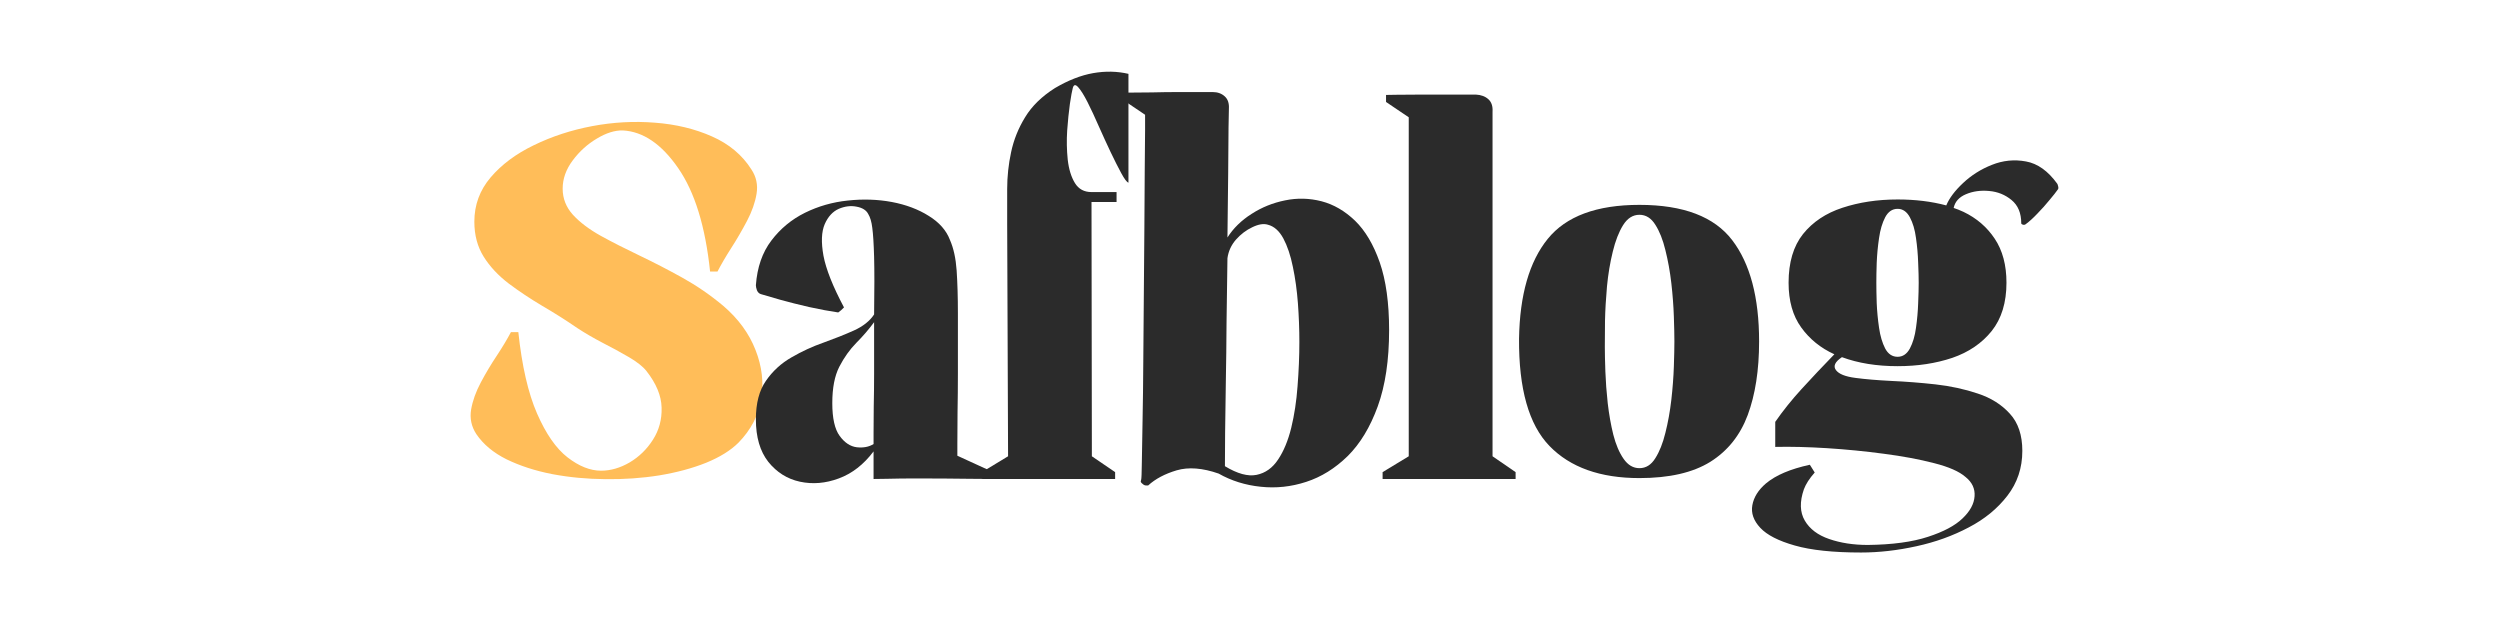 <?xml version="1.0" encoding="UTF-8"?>
<svg xmlns="http://www.w3.org/2000/svg" xmlns:xlink="http://www.w3.org/1999/xlink" width="289" zoomAndPan="magnify" viewBox="0 0 216.75 54" height="72" preserveAspectRatio="xMidYMid meet" version="1.0">
  <defs>
    <g></g>
  </defs>
  <g fill="#ffbd59" fill-opacity="1">
    <g transform="translate(40.064, 41.528)">
      <g>
        <path d="M 22.656 -15 C 23.957 -13.883 24.883 -12.613 25.438 -11.188 C 26 -9.77 26.164 -8.352 25.938 -6.938 C 25.707 -5.531 25.051 -4.27 23.969 -3.156 C 23.289 -2.477 22.352 -1.895 21.156 -1.406 C 19.957 -0.926 18.602 -0.562 17.094 -0.312 C 15.582 -0.07 14.031 0.035 12.438 0.016 C 10.844 0.004 9.301 -0.141 7.812 -0.422 C 6.332 -0.711 5.016 -1.141 3.859 -1.703 C 2.711 -2.273 1.836 -3.004 1.234 -3.891 C 0.805 -4.547 0.656 -5.254 0.781 -6.016 C 0.914 -6.785 1.195 -7.57 1.625 -8.375 C 2.051 -9.176 2.516 -9.953 3.016 -10.703 C 3.516 -11.461 3.922 -12.141 4.234 -12.734 C 4.367 -12.734 4.492 -12.734 4.609 -12.734 C 4.723 -12.734 4.812 -12.734 4.875 -12.734 C 5.188 -9.797 5.727 -7.441 6.5 -5.672 C 7.27 -3.91 8.148 -2.645 9.141 -1.875 C 10.141 -1.102 11.109 -0.719 12.047 -0.719 C 12.879 -0.719 13.707 -0.957 14.531 -1.438 C 15.352 -1.926 16.023 -2.582 16.547 -3.406 C 17.078 -4.238 17.328 -5.164 17.297 -6.188 C 17.273 -7.219 16.836 -8.273 15.984 -9.359 C 15.672 -9.754 15.156 -10.16 14.438 -10.578 C 13.727 -10.992 12.973 -11.406 12.172 -11.812 C 11.379 -12.227 10.656 -12.648 10 -13.078 C 9 -13.766 7.977 -14.41 6.938 -15.016 C 5.906 -15.629 4.938 -16.273 4.031 -16.953 C 3.133 -17.641 2.414 -18.41 1.875 -19.266 C 1.332 -20.129 1.062 -21.145 1.062 -22.312 C 1.062 -23.758 1.531 -25.035 2.469 -26.141 C 3.414 -27.254 4.664 -28.188 6.219 -28.938 C 7.77 -29.695 9.457 -30.25 11.281 -30.594 C 13.102 -30.938 14.914 -31.035 16.719 -30.891 C 18.531 -30.754 20.176 -30.359 21.656 -29.703 C 23.145 -29.047 24.285 -28.094 25.078 -26.844 C 25.504 -26.207 25.656 -25.504 25.531 -24.734 C 25.406 -23.973 25.129 -23.188 24.703 -22.375 C 24.273 -21.562 23.816 -20.773 23.328 -20.016 C 22.848 -19.266 22.453 -18.586 22.141 -17.984 C 22.055 -17.984 21.945 -17.984 21.812 -17.984 C 21.688 -17.984 21.582 -17.984 21.5 -17.984 C 21.094 -21.891 20.172 -24.879 18.734 -26.953 C 17.297 -29.035 15.695 -30.125 13.938 -30.219 C 13.25 -30.238 12.5 -30.004 11.688 -29.516 C 10.875 -29.035 10.176 -28.406 9.594 -27.625 C 9.008 -26.844 8.719 -26.023 8.719 -25.172 C 8.719 -24.316 9.016 -23.562 9.609 -22.906 C 10.211 -22.25 11.02 -21.641 12.031 -21.078 C 13.039 -20.523 14.156 -19.957 15.375 -19.375 C 16.602 -18.789 17.844 -18.148 19.094 -17.453 C 20.352 -16.754 21.539 -15.938 22.656 -15 Z M 22.656 -15 "></path>
      </g>
    </g>
  </g>
  <g fill="#2b2b2b" fill-opacity="1">
    <g transform="translate(65.019, 41.528)">
      <g>
        <path d="M 20.984 -0.641 L 20.984 0 C 20.984 0 20.328 -0.004 19.016 -0.016 C 17.703 -0.035 16.117 -0.047 14.266 -0.047 C 13.441 -0.047 12.645 -0.035 11.875 -0.016 C 11.102 -0.004 10.719 0 10.719 0 L 10.719 -2.391 C 9.863 -1.254 8.859 -0.473 7.703 -0.047 C 6.555 0.379 5.43 0.473 4.328 0.234 C 3.234 -0.004 2.32 -0.578 1.594 -1.484 C 0.875 -2.398 0.516 -3.629 0.516 -5.172 C 0.516 -6.566 0.805 -7.68 1.391 -8.516 C 1.973 -9.359 2.711 -10.035 3.609 -10.547 C 4.504 -11.066 5.43 -11.492 6.391 -11.828 C 7.348 -12.172 8.223 -12.52 9.016 -12.875 C 9.816 -13.238 10.398 -13.703 10.766 -14.266 C 10.797 -16.43 10.797 -18.094 10.766 -19.25 C 10.734 -20.406 10.68 -21.242 10.609 -21.766 C 10.547 -22.297 10.426 -22.703 10.25 -22.984 C 10.082 -23.305 9.75 -23.516 9.25 -23.609 C 8.75 -23.711 8.234 -23.648 7.703 -23.422 C 7.18 -23.191 6.773 -22.75 6.484 -22.094 C 6.203 -21.438 6.164 -20.523 6.375 -19.359 C 6.594 -18.191 7.188 -16.695 8.156 -14.875 C 7.988 -14.695 7.82 -14.551 7.656 -14.438 C 6.883 -14.551 6.047 -14.707 5.141 -14.906 C 4.242 -15.113 3.414 -15.32 2.656 -15.531 C 1.906 -15.75 1.332 -15.914 0.938 -16.031 C 0.789 -16.082 0.68 -16.191 0.609 -16.359 C 0.547 -16.535 0.516 -16.68 0.516 -16.797 C 0.629 -18.359 1.078 -19.648 1.859 -20.672 C 2.641 -21.703 3.609 -22.504 4.766 -23.078 C 5.922 -23.648 7.16 -24.004 8.484 -24.141 C 9.805 -24.285 11.078 -24.242 12.297 -24.016 C 13.523 -23.785 14.594 -23.383 15.5 -22.812 C 16.414 -22.25 17.031 -21.551 17.344 -20.719 C 17.656 -20.008 17.848 -19.129 17.922 -18.078 C 17.992 -17.023 18.031 -15.785 18.031 -14.359 C 18.031 -13.961 18.031 -13.289 18.031 -12.344 C 18.031 -11.406 18.031 -10.352 18.031 -9.188 C 18.031 -8.02 18.02 -6.883 18 -5.781 C 17.988 -4.688 17.984 -3.785 17.984 -3.078 C 17.984 -2.367 17.984 -2.016 17.984 -2.016 Z M 7.141 -6.578 C 7.141 -5.266 7.352 -4.316 7.781 -3.734 C 8.207 -3.148 8.703 -2.82 9.266 -2.75 C 9.836 -2.688 10.32 -2.781 10.719 -3.031 C 10.719 -3.031 10.719 -3.336 10.719 -3.953 C 10.719 -4.566 10.723 -5.336 10.734 -6.266 C 10.754 -7.191 10.766 -8.148 10.766 -9.141 C 10.766 -10.141 10.766 -11.047 10.766 -11.859 C 10.766 -12.672 10.766 -13.25 10.766 -13.594 C 10.305 -12.969 9.789 -12.367 9.219 -11.797 C 8.656 -11.223 8.164 -10.535 7.75 -9.734 C 7.344 -8.941 7.141 -7.891 7.141 -6.578 Z M 7.141 -6.578 "></path>
      </g>
    </g>
  </g>
  <g fill="#2b2b2b" fill-opacity="1">
    <g transform="translate(84.884, 41.528)">
      <g>
        <path d="M 6.578 -33.891 C 7.723 -34.566 8.828 -35 9.891 -35.188 C 10.961 -35.375 11.984 -35.352 12.953 -35.125 C 12.953 -35.094 12.953 -34.754 12.953 -34.109 C 12.953 -33.473 12.953 -32.691 12.953 -31.766 C 12.953 -30.848 12.953 -29.926 12.953 -29 C 12.953 -28.07 12.953 -27.289 12.953 -26.656 C 12.953 -26.031 12.953 -25.707 12.953 -25.688 C 12.805 -25.738 12.598 -26.016 12.328 -26.516 C 12.055 -27.016 11.75 -27.625 11.406 -28.344 C 11.062 -29.07 10.719 -29.82 10.375 -30.594 C 10.039 -31.363 9.719 -32.055 9.406 -32.672 C 9.094 -33.285 8.82 -33.719 8.594 -33.969 C 8.363 -34.227 8.207 -34.203 8.125 -33.891 C 8.062 -33.66 7.977 -33.203 7.875 -32.516 C 7.781 -31.836 7.703 -31.07 7.641 -30.219 C 7.586 -29.363 7.602 -28.52 7.688 -27.688 C 7.781 -26.863 7.988 -26.188 8.312 -25.656 C 8.633 -25.133 9.113 -24.875 9.75 -24.875 L 11.922 -24.875 L 11.922 -24.016 L 9.75 -24.016 L 9.781 -1.969 L 11.797 -0.594 L 11.797 0 C 11.336 0 10.828 0 10.266 0 C 9.711 0 9.031 0 8.219 0 C 7.414 0 6.379 0 5.109 0 C 3.836 0 2.234 0 0.297 0 L 0.25 -0.594 L 2.516 -1.969 L 2.438 -22.172 C 2.438 -23.086 2.438 -24.078 2.438 -25.141 C 2.438 -26.211 2.551 -27.281 2.781 -28.344 C 3.008 -29.414 3.414 -30.426 4 -31.375 C 4.582 -32.332 5.441 -33.172 6.578 -33.891 Z M 6.578 -33.891 "></path>
      </g>
    </g>
  </g>
  <g fill="#2b2b2b" fill-opacity="1">
    <g transform="translate(96.717, 41.528)">
      <g>
        <path d="M 9.703 -20.938 C 10.211 -21.738 10.91 -22.422 11.797 -22.984 C 12.68 -23.555 13.648 -23.945 14.703 -24.156 C 15.754 -24.375 16.805 -24.348 17.859 -24.078 C 18.91 -23.805 19.879 -23.242 20.766 -22.391 C 21.648 -21.535 22.363 -20.332 22.906 -18.781 C 23.445 -17.227 23.719 -15.27 23.719 -12.906 C 23.719 -10.312 23.391 -8.109 22.734 -6.297 C 22.078 -4.492 21.207 -3.055 20.125 -1.984 C 19.039 -0.922 17.844 -0.176 16.531 0.25 C 15.227 0.676 13.91 0.816 12.578 0.672 C 11.254 0.535 10.039 0.156 8.938 -0.469 C 7.539 -0.957 6.328 -1.051 5.297 -0.75 C 4.273 -0.445 3.453 -0.008 2.828 0.562 C 2.828 0.562 2.77 0.562 2.656 0.562 C 2.539 0.562 2.438 0.516 2.344 0.422 C 2.227 0.336 2.176 0.258 2.188 0.188 C 2.207 0.113 2.219 0.078 2.219 0.078 C 2.25 -0.004 2.27 -0.508 2.281 -1.438 C 2.301 -2.363 2.32 -3.586 2.344 -5.109 C 2.375 -6.629 2.395 -8.32 2.406 -10.188 C 2.426 -12.051 2.441 -13.973 2.453 -15.953 C 2.473 -17.941 2.488 -19.867 2.5 -21.734 C 2.508 -23.598 2.52 -25.27 2.531 -26.75 C 2.551 -28.227 2.562 -29.398 2.562 -30.266 C 2.562 -31.141 2.562 -31.578 2.562 -31.578 L 0.594 -32.906 L 0.594 -33.5 C 0.594 -33.5 0.832 -33.5 1.312 -33.5 C 1.801 -33.5 2.414 -33.504 3.156 -33.516 C 3.906 -33.535 4.656 -33.547 5.406 -33.547 C 6.156 -33.547 6.816 -33.547 7.391 -33.547 C 7.961 -33.547 8.305 -33.547 8.422 -33.547 C 8.848 -33.547 9.195 -33.422 9.469 -33.172 C 9.738 -32.93 9.859 -32.57 9.828 -32.094 C 9.828 -32.039 9.816 -31.5 9.797 -30.469 C 9.785 -29.445 9.773 -28.102 9.766 -26.438 C 9.754 -24.77 9.734 -22.938 9.703 -20.938 Z M 9.484 -1.109 C 10.566 -0.453 11.484 -0.203 12.234 -0.359 C 12.992 -0.516 13.613 -0.957 14.094 -1.688 C 14.582 -2.414 14.961 -3.332 15.234 -4.438 C 15.504 -5.551 15.688 -6.754 15.781 -8.047 C 15.883 -9.348 15.938 -10.625 15.938 -11.875 C 15.938 -12.988 15.895 -14.109 15.812 -15.234 C 15.727 -16.359 15.582 -17.41 15.375 -18.391 C 15.176 -19.379 14.898 -20.203 14.547 -20.859 C 14.191 -21.516 13.742 -21.91 13.203 -22.047 C 12.836 -22.16 12.391 -22.086 11.859 -21.828 C 11.328 -21.578 10.852 -21.219 10.438 -20.75 C 10.031 -20.281 9.785 -19.742 9.703 -19.141 C 9.672 -17.316 9.645 -15.477 9.625 -13.625 C 9.613 -11.781 9.594 -10.031 9.562 -8.375 C 9.539 -6.719 9.52 -5.254 9.5 -3.984 C 9.488 -2.723 9.484 -1.766 9.484 -1.109 Z M 9.484 -1.109 "></path>
      </g>
    </g>
  </g>
  <g fill="#2b2b2b" fill-opacity="1">
    <g transform="translate(119.7, 41.528)">
      <g>
        <path d="M 11.703 -0.594 L 11.703 0 C 11.703 0 11.219 0 10.25 0 C 9.281 0 7.875 0 6.031 0 C 4.176 0 2.734 0 1.703 0 C 0.68 0 0.172 0 0.172 0 L 0.172 -0.594 L 2.438 -1.969 L 2.438 -31.359 L 0.469 -32.688 L 0.469 -33.297 C 0.469 -33.297 0.781 -33.301 1.406 -33.312 C 2.031 -33.32 2.773 -33.328 3.641 -33.328 C 4.516 -33.328 5.312 -33.328 6.031 -33.328 C 6.457 -33.328 6.863 -33.328 7.25 -33.328 C 7.633 -33.328 7.969 -33.328 8.25 -33.328 C 8.707 -33.305 9.07 -33.172 9.344 -32.922 C 9.613 -32.68 9.734 -32.32 9.703 -31.844 C 9.703 -31.664 9.703 -30.992 9.703 -29.828 C 9.703 -28.66 9.703 -27.176 9.703 -25.375 C 9.703 -23.582 9.703 -21.641 9.703 -19.547 C 9.703 -17.453 9.703 -15.375 9.703 -13.312 C 9.703 -11.25 9.703 -9.359 9.703 -7.641 C 9.703 -5.93 9.703 -4.555 9.703 -3.516 C 9.703 -2.484 9.703 -1.969 9.703 -1.969 Z M 11.703 -0.594 "></path>
      </g>
    </g>
  </g>
  <g fill="#2b2b2b" fill-opacity="1">
    <g transform="translate(130.123, 41.528)">
      <g>
        <path d="M 12.016 -23.766 C 15.828 -23.766 18.508 -22.742 20.062 -20.703 C 21.613 -18.672 22.391 -15.742 22.391 -11.922 C 22.391 -9.441 22.062 -7.316 21.406 -5.547 C 20.75 -3.785 19.664 -2.43 18.156 -1.484 C 16.645 -0.547 14.598 -0.078 12.016 -0.078 C 8.617 -0.078 6.02 -1.004 4.219 -2.859 C 2.426 -4.711 1.547 -7.816 1.578 -12.172 C 1.641 -15.961 2.469 -18.844 4.062 -20.812 C 5.656 -22.781 8.305 -23.766 12.016 -23.766 Z M 12.016 -22.906 C 11.441 -22.906 10.969 -22.602 10.594 -22 C 10.227 -21.406 9.93 -20.641 9.703 -19.703 C 9.473 -18.766 9.305 -17.766 9.203 -16.703 C 9.109 -15.648 9.051 -14.656 9.031 -13.719 C 9.02 -12.781 9.016 -12.023 9.016 -11.453 C 9.016 -10.91 9.031 -10.203 9.062 -9.328 C 9.094 -8.461 9.16 -7.547 9.266 -6.578 C 9.379 -5.609 9.539 -4.695 9.75 -3.844 C 9.969 -2.988 10.266 -2.289 10.641 -1.75 C 11.016 -1.207 11.473 -0.938 12.016 -0.938 C 12.578 -0.938 13.035 -1.223 13.391 -1.797 C 13.754 -2.367 14.047 -3.102 14.266 -4 C 14.492 -4.895 14.664 -5.848 14.781 -6.859 C 14.895 -7.867 14.969 -8.828 15 -9.734 C 15.031 -10.648 15.047 -11.379 15.047 -11.922 C 15.047 -12.461 15.031 -13.188 15 -14.094 C 14.969 -15.008 14.895 -15.973 14.781 -16.984 C 14.664 -17.992 14.492 -18.945 14.266 -19.844 C 14.047 -20.75 13.754 -21.484 13.391 -22.047 C 13.035 -22.617 12.578 -22.906 12.016 -22.906 Z M 12.016 -22.906 "></path>
      </g>
    </g>
  </g>
  <g fill="#2b2b2b" fill-opacity="1">
    <g transform="translate(151.867, 41.528)">
      <g>
        <path d="M 26.5 -25.594 C 26.52 -25.57 26.547 -25.492 26.578 -25.359 C 26.609 -25.234 26.594 -25.141 26.531 -25.078 C 26.395 -24.879 26.16 -24.582 25.828 -24.188 C 25.504 -23.789 25.156 -23.398 24.781 -23.016 C 24.414 -22.629 24.078 -22.32 23.766 -22.094 C 23.703 -22.039 23.617 -22.023 23.516 -22.047 C 23.422 -22.078 23.375 -22.117 23.375 -22.172 C 23.375 -23.055 23.094 -23.727 22.531 -24.188 C 21.977 -24.645 21.332 -24.906 20.594 -24.969 C 19.852 -25.039 19.18 -24.945 18.578 -24.688 C 17.984 -24.438 17.629 -24.039 17.516 -23.5 C 17.773 -23.414 18.062 -23.301 18.375 -23.156 C 19.508 -22.613 20.41 -21.836 21.078 -20.828 C 21.754 -19.816 22.094 -18.547 22.094 -17.016 C 22.094 -15.297 21.664 -13.898 20.812 -12.828 C 19.957 -11.766 18.816 -10.988 17.391 -10.5 C 15.961 -10.02 14.383 -9.781 12.656 -9.781 C 10.852 -9.781 9.242 -10.039 7.828 -10.562 C 7.223 -10.156 7.051 -9.781 7.312 -9.438 C 7.562 -9.102 8.117 -8.879 8.984 -8.766 C 9.859 -8.648 10.906 -8.562 12.125 -8.5 C 13.352 -8.445 14.625 -8.348 15.938 -8.203 C 17.25 -8.055 18.473 -7.789 19.609 -7.406 C 20.754 -7.031 21.68 -6.445 22.391 -5.656 C 23.109 -4.875 23.469 -3.801 23.469 -2.438 C 23.469 -0.957 23.035 0.336 22.172 1.453 C 21.316 2.566 20.195 3.484 18.812 4.203 C 17.438 4.93 15.93 5.473 14.297 5.828 C 12.66 6.191 11.055 6.375 9.484 6.375 C 7.066 6.375 5.148 6.172 3.734 5.766 C 2.328 5.367 1.332 4.859 0.75 4.234 C 0.164 3.609 -0.062 2.953 0.062 2.266 C 0.188 1.578 0.578 0.953 1.234 0.391 C 2.086 -0.328 3.359 -0.867 5.047 -1.234 L 5.469 -0.562 C 5.238 -0.301 5.047 -0.051 4.891 0.188 C 4.734 0.438 4.613 0.672 4.531 0.891 C 4.156 1.973 4.18 2.879 4.609 3.609 C 5.035 4.336 5.738 4.867 6.719 5.203 C 7.707 5.547 8.828 5.719 10.078 5.719 C 12.191 5.695 13.926 5.461 15.281 5.016 C 16.633 4.578 17.633 4.047 18.281 3.422 C 18.938 2.797 19.285 2.156 19.328 1.5 C 19.379 0.844 19.117 0.285 18.547 -0.172 C 18.004 -0.648 17.094 -1.051 15.812 -1.375 C 14.531 -1.707 13.078 -1.977 11.453 -2.188 C 9.828 -2.406 8.188 -2.566 6.531 -2.672 C 4.883 -2.773 3.391 -2.812 2.047 -2.781 C 2.047 -2.863 2.047 -3.062 2.047 -3.375 C 2.047 -3.688 2.047 -4 2.047 -4.312 C 2.047 -4.625 2.047 -4.836 2.047 -4.953 C 2.703 -5.898 3.461 -6.848 4.328 -7.797 C 5.203 -8.754 6.148 -9.758 7.172 -10.812 C 5.984 -11.352 5.023 -12.129 4.297 -13.141 C 3.566 -14.148 3.203 -15.441 3.203 -17.016 C 3.203 -18.773 3.617 -20.18 4.453 -21.234 C 5.297 -22.285 6.438 -23.047 7.875 -23.516 C 9.32 -23.992 10.914 -24.234 12.656 -24.234 C 14.188 -24.234 15.594 -24.062 16.875 -23.719 C 17.133 -24.344 17.617 -24.988 18.328 -25.656 C 19.047 -26.332 19.879 -26.859 20.828 -27.234 C 21.785 -27.617 22.77 -27.719 23.781 -27.531 C 24.789 -27.352 25.695 -26.707 26.5 -25.594 Z M 12.656 -10.594 C 13.102 -10.594 13.457 -10.832 13.719 -11.312 C 13.977 -11.801 14.156 -12.398 14.25 -13.109 C 14.352 -13.828 14.414 -14.539 14.438 -15.25 C 14.469 -15.969 14.484 -16.555 14.484 -17.016 C 14.484 -17.461 14.469 -18.039 14.438 -18.75 C 14.414 -19.469 14.352 -20.18 14.25 -20.891 C 14.156 -21.609 13.977 -22.207 13.719 -22.688 C 13.457 -23.176 13.102 -23.422 12.656 -23.422 C 12.195 -23.422 11.836 -23.176 11.578 -22.688 C 11.328 -22.207 11.148 -21.609 11.047 -20.891 C 10.941 -20.18 10.875 -19.469 10.844 -18.75 C 10.82 -18.039 10.812 -17.461 10.812 -17.016 C 10.812 -16.555 10.82 -15.969 10.844 -15.25 C 10.875 -14.539 10.941 -13.828 11.047 -13.109 C 11.148 -12.398 11.328 -11.801 11.578 -11.312 C 11.836 -10.832 12.195 -10.594 12.656 -10.594 Z M 12.656 -10.594 "></path>
      </g>
    </g>
  </g>
</svg>
